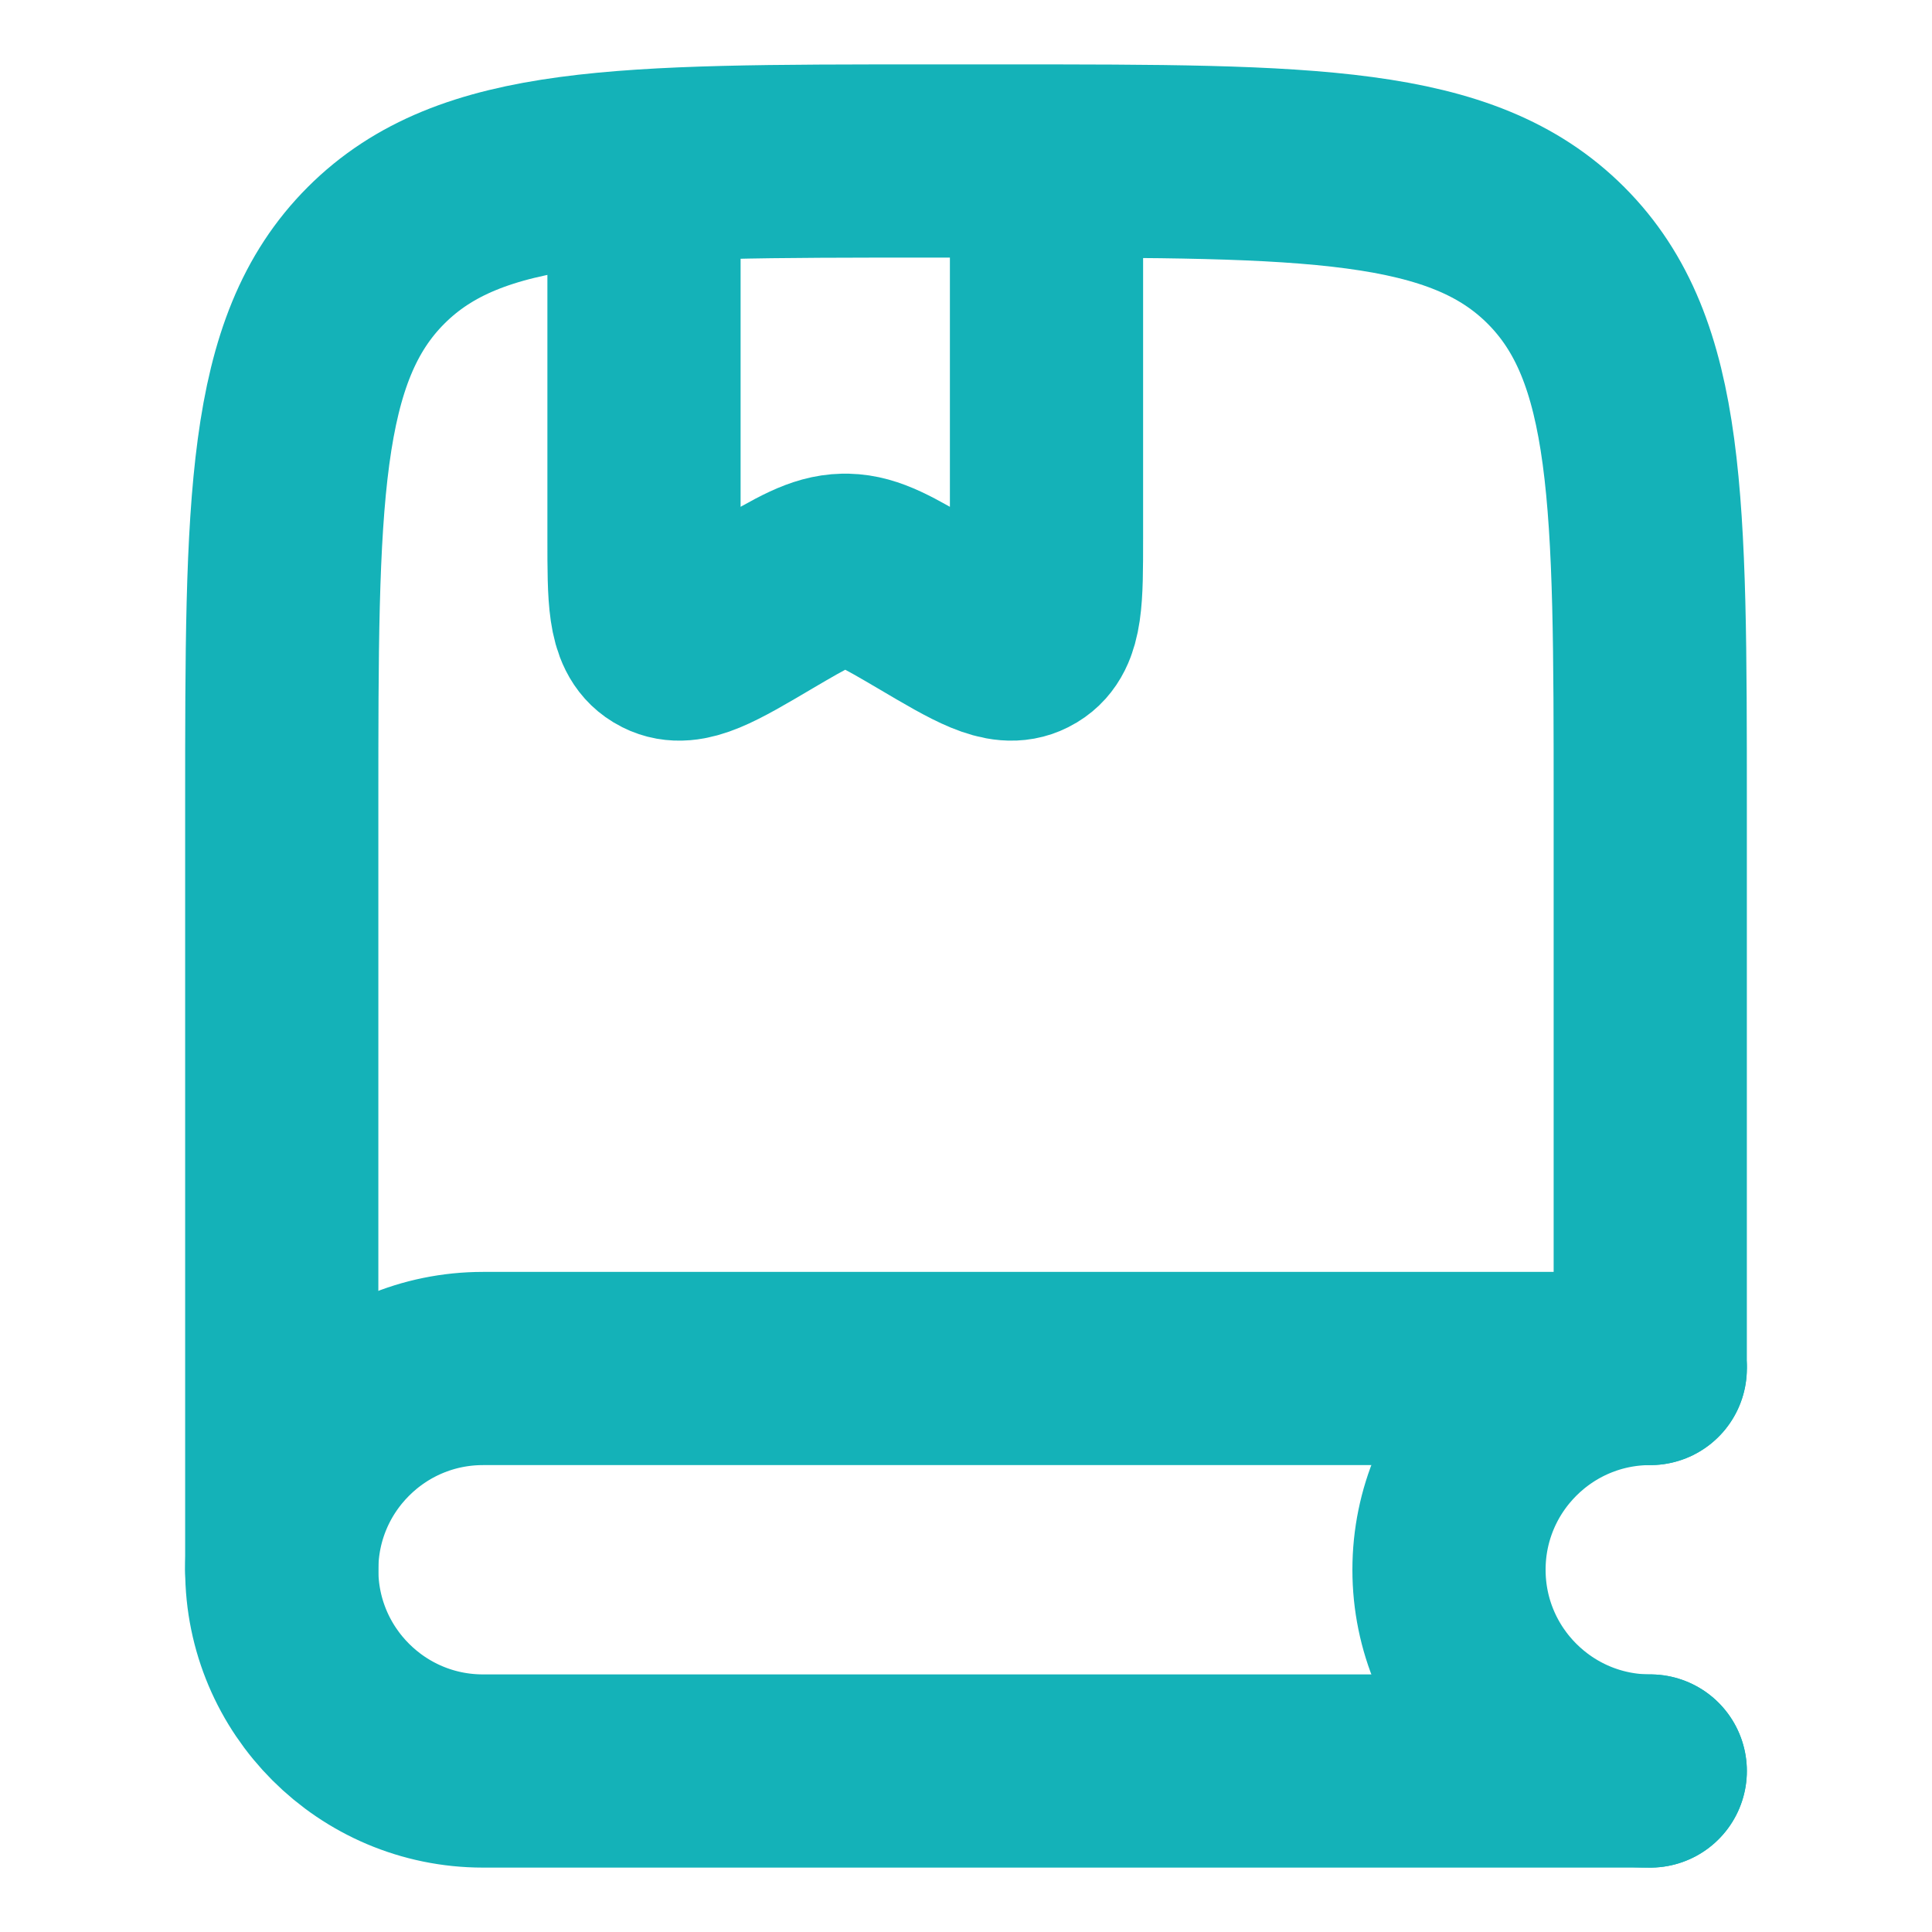 <svg width="12" height="12" viewBox="0 0 12 12" fill="none" xmlns="http://www.w3.org/2000/svg">
<path d="M10.25 8.464V5C10.25 3.114 10.25 2.172 9.664 1.586C9.078 1 8.136 1 6.25 1H5.75C3.864 1 2.922 1 2.336 1.586C1.75 2.172 1.75 3.114 1.75 5V9.75" stroke="#14B2B8" stroke-width="1.2" stroke-linecap="round"/>
<path d="M4 1.5L4 3.345C4 3.715 4 3.9 4.119 3.972C4.124 3.975 4.129 3.978 4.135 3.981C4.259 4.044 4.421 3.949 4.744 3.758C4.986 3.616 5.107 3.545 5.241 3.542C5.247 3.542 5.253 3.542 5.259 3.542C5.393 3.545 5.514 3.616 5.756 3.758C6.079 3.949 6.241 4.044 6.365 3.981C6.371 3.978 6.376 3.975 6.381 3.972C6.5 3.9 6.5 3.715 6.5 3.345V1.5" stroke="#14B2B8" stroke-width="1.2" stroke-linecap="round" stroke-linejoin="round"/>
<path d="M10.25 8.5H3C2.31 8.5 1.75 9.06 1.75 9.75C1.75 10.44 2.31 11 3 11H10.25" stroke="#14B2B8" stroke-width="1.2" stroke-linecap="round"/>
<path d="M10.25 8.5C9.56 8.5 9 9.06 9 9.75C9 10.44 9.56 11 10.25 11" stroke="#14B2B8" stroke-width="1.2" stroke-linecap="round"/>
</svg>
